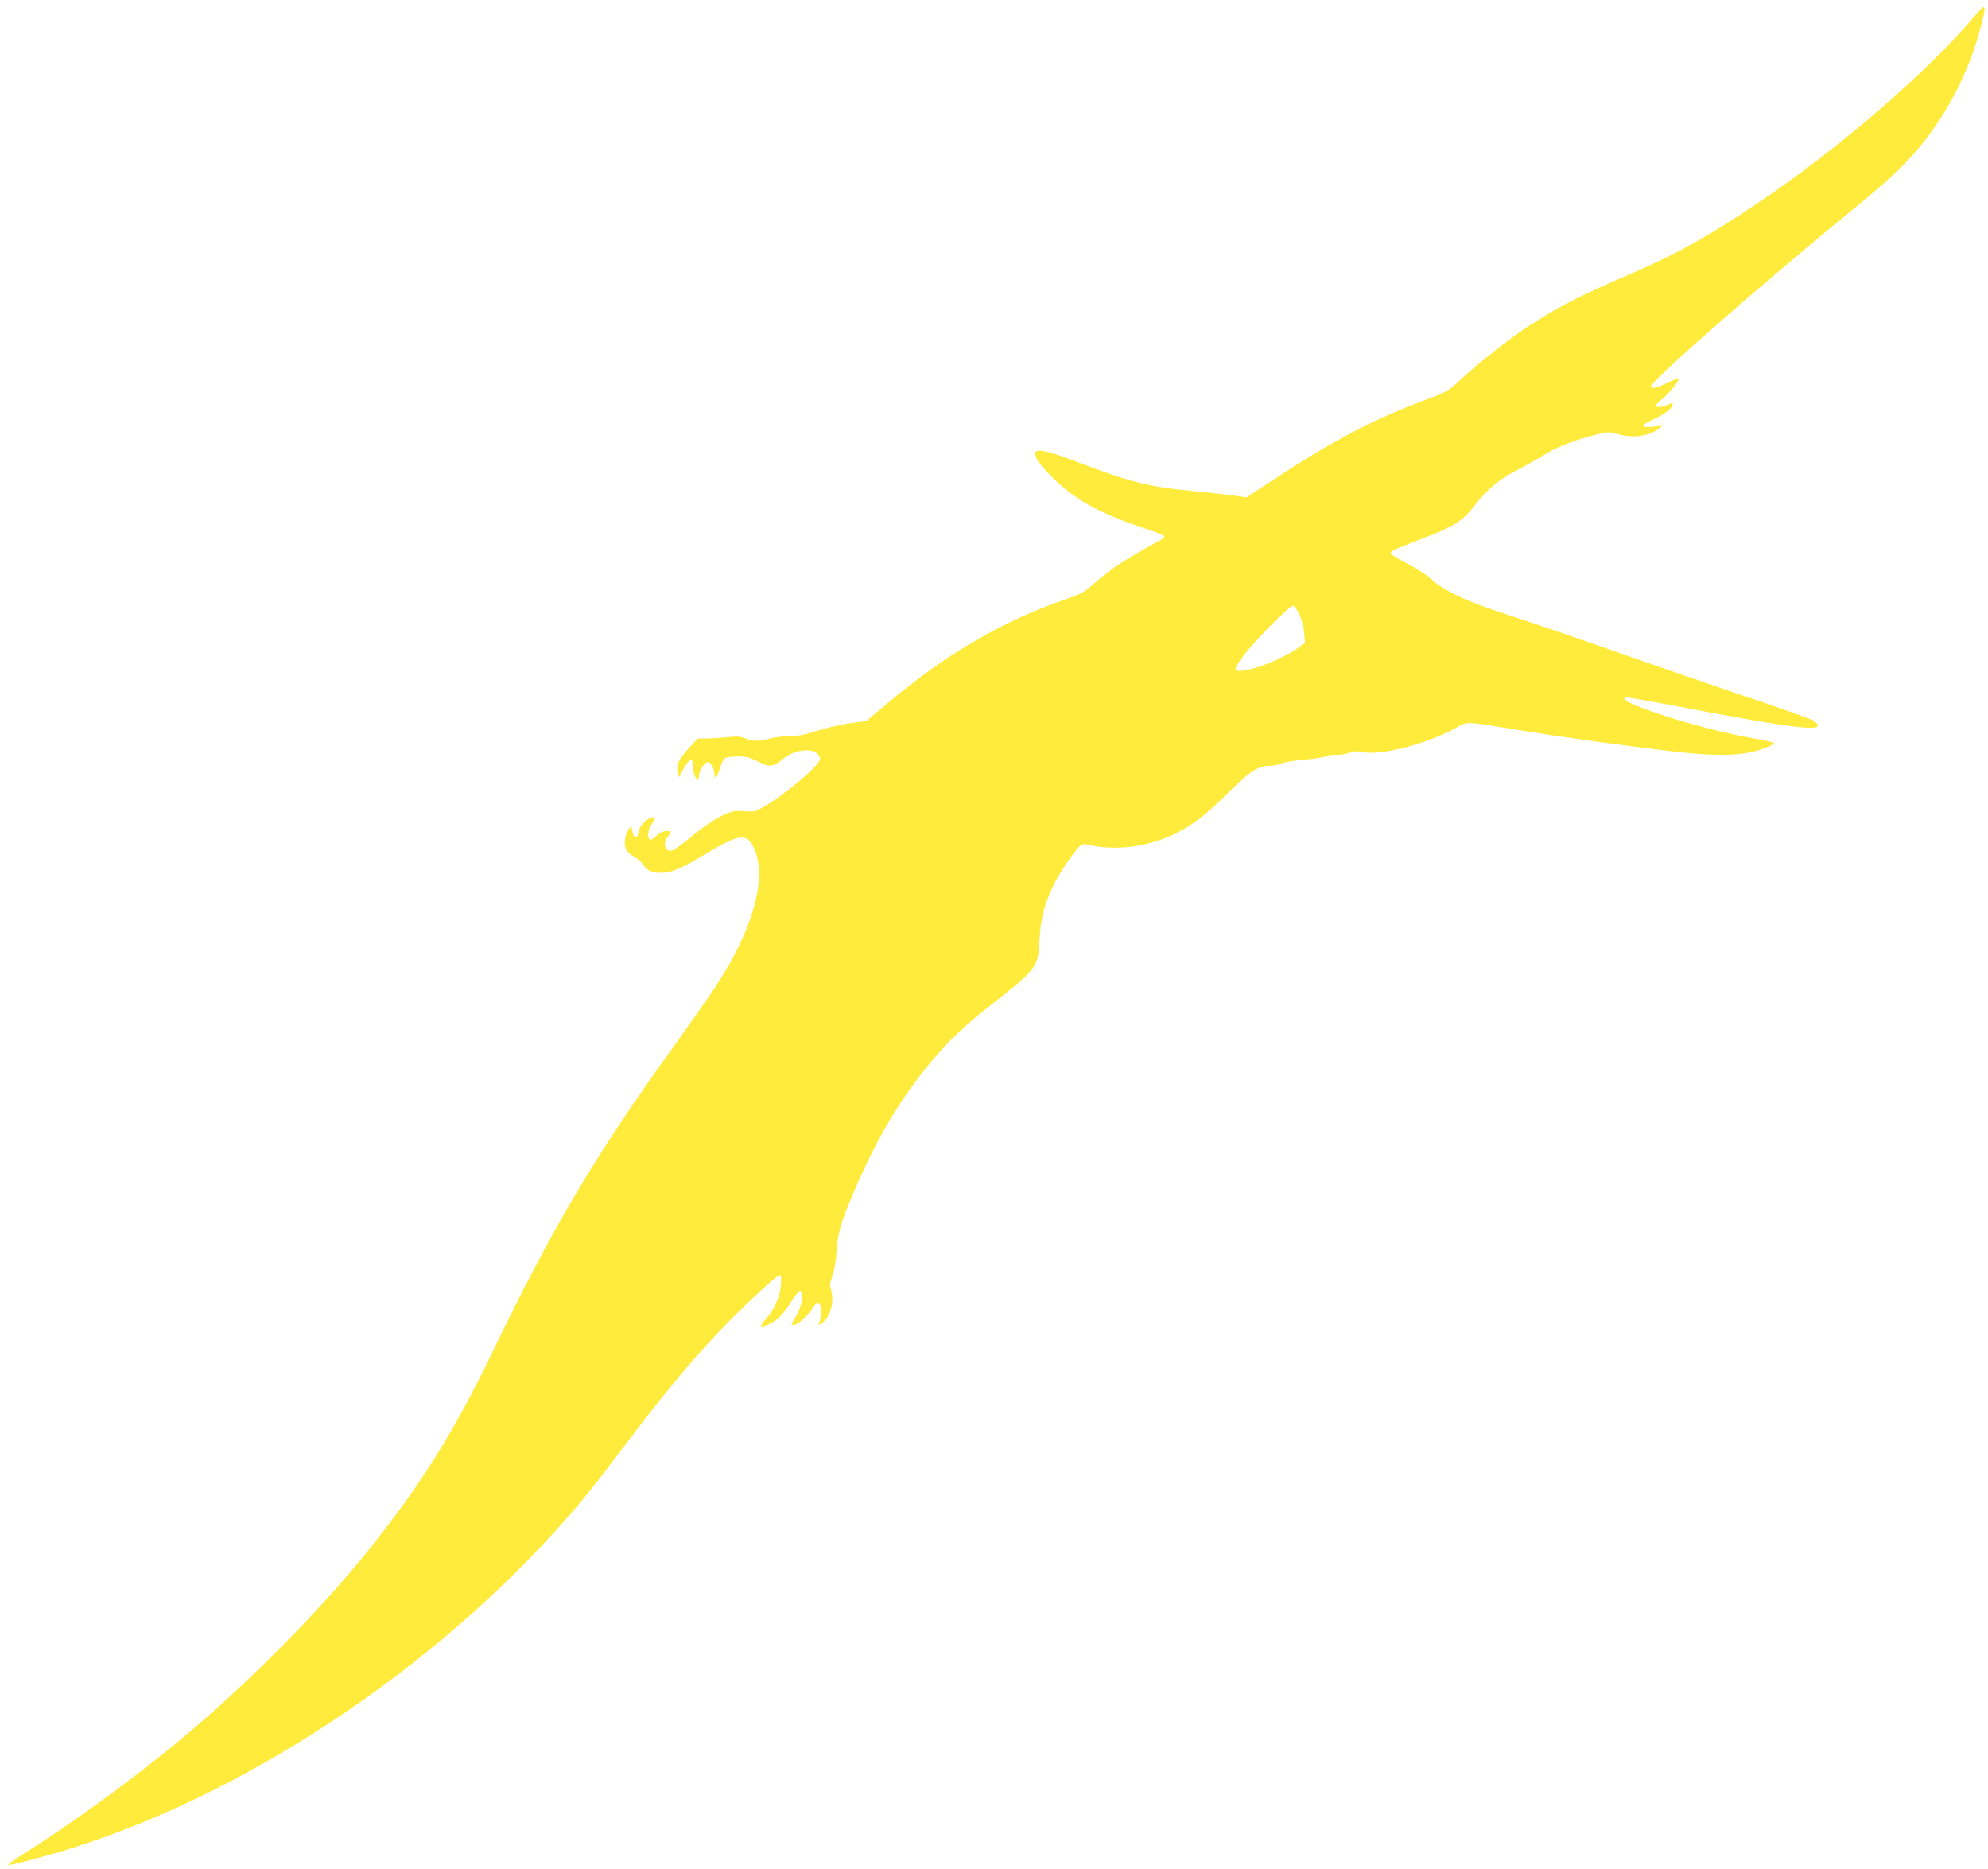 <?xml version="1.0" standalone="no"?>
<!DOCTYPE svg PUBLIC "-//W3C//DTD SVG 20010904//EN"
 "http://www.w3.org/TR/2001/REC-SVG-20010904/DTD/svg10.dtd">
<svg version="1.0" xmlns="http://www.w3.org/2000/svg"
 width="1280pt" height="1203pt" viewBox="0 0 1280 1203"
 preserveAspectRatio="xMidYMid meet">
<g transform="translate(0,1203) scale(0.1,-0.1)"
fill="#ffeb3b" stroke="none">
<path d="M12719 11932 c-305 -363 -880 -859 -1399 -1208 -320 -215 -526 -330
-810 -452 -343 -148 -476 -216 -675 -346 -121 -80 -318 -235 -437 -345 -72
-67 -86 -75 -195 -116 -355 -131 -611 -265 -1018 -532 l-159 -105 -116 16
c-63 8 -169 20 -235 26 -266 24 -399 57 -696 170 -218 84 -301 105 -312 78 -9
-25 21 -73 90 -142 155 -158 306 -244 594 -341 72 -24 136 -48 142 -54 7 -7 0
-16 -22 -28 -237 -130 -317 -183 -433 -285 -57 -50 -82 -64 -165 -92 -414
-141 -780 -354 -1169 -682 l-126 -106 -77 -10 c-78 -9 -175 -32 -291 -68 -39
-12 -93 -20 -136 -20 -39 0 -93 -7 -120 -15 -63 -19 -104 -19 -154 1 -32 13
-56 15 -108 9 -37 -4 -97 -8 -133 -9 l-67 -1 -60 -65 c-64 -68 -80 -107 -67
-157 l7 -28 20 40 c23 45 47 75 60 75 4 0 8 -15 8 -34 0 -39 18 -96 31 -96 5
0 9 9 9 20 0 43 45 106 66 92 18 -11 34 -49 34 -77 0 -40 18 -20 36 41 9 30
24 58 34 64 10 6 48 10 83 10 53 0 76 -6 122 -30 76 -40 102 -39 160 9 51 42
101 61 164 61 44 0 81 -26 81 -57 0 -37 -219 -223 -356 -303 -61 -36 -67 -37
-133 -32 -59 4 -77 1 -125 -21 -69 -32 -127 -71 -233 -158 -45 -37 -92 -70
-103 -74 -47 -15 -66 42 -30 88 26 33 25 37 -10 37 -19 0 -42 -11 -65 -32 -30
-26 -38 -29 -46 -17 -13 20 -3 69 22 102 26 35 19 44 -22 27 -32 -14 -69 -62
-69 -92 0 -18 -18 -34 -27 -25 -3 4 -8 21 -12 39 l-7 33 -18 -27 c-24 -36 -30
-97 -14 -128 8 -14 30 -34 51 -45 21 -11 46 -33 57 -49 26 -41 56 -55 115 -55
64 -1 131 27 271 112 240 144 285 149 332 39 83 -193 -14 -529 -261 -899 -51
-76 -169 -244 -262 -373 -501 -695 -777 -1160 -1162 -1960 -251 -519 -459
-853 -797 -1275 -317 -396 -785 -868 -1216 -1226 -306 -254 -702 -542 -1029
-747 -46 -29 -81 -55 -79 -58 7 -7 249 57 413 109 1189 376 2439 1229 3286
2242 42 50 164 207 272 350 225 299 401 513 581 705 146 157 394 390 415 390
11 0 13 -13 9 -63 -6 -76 -42 -157 -99 -221 -46 -52 -35 -60 33 -25 51 26 79
56 134 142 24 37 48 67 53 67 32 0 14 -105 -29 -174 -27 -42 -28 -46 -10 -46
25 0 83 51 122 108 29 43 32 44 45 26 15 -19 13 -79 -3 -119 -8 -19 -7 -19 16
-4 56 35 84 137 60 219 -8 27 -6 45 10 86 11 32 22 93 26 155 7 118 27 188
110 382 148 348 301 605 501 844 115 137 215 232 393 371 289 227 294 234 303
412 8 139 32 233 92 355 44 90 150 241 179 257 10 5 31 5 53 -2 79 -22 222
-23 323 -2 214 44 359 129 554 325 151 151 205 187 284 187 24 0 56 7 71 15
16 8 80 18 143 24 63 5 126 14 139 21 13 7 46 12 74 11 28 -1 66 5 86 13 28
11 45 12 80 5 112 -26 404 48 598 152 87 47 48 48 416 -12 278 -45 655 -97
975 -135 295 -35 452 -31 580 12 47 16 84 33 83 39 -1 5 -62 20 -135 32 -242
42 -599 143 -780 222 -45 19 -64 41 -35 41 19 0 208 -34 502 -90 526 -99 730
-125 730 -91 0 8 -15 23 -33 34 -17 10 -236 88 -485 171 -248 84 -618 212
-822 284 -203 72 -483 167 -620 212 -289 92 -439 161 -528 240 -34 31 -101 74
-160 104 -58 29 -102 57 -102 65 0 15 12 20 230 104 177 69 236 107 306 198
78 103 157 170 264 226 50 25 134 72 187 105 96 57 203 98 347 133 63 16 73
16 124 1 98 -29 204 -15 267 34 l25 20 -62 -7 c-84 -8 -83 9 5 48 69 31 122
73 122 96 0 11 -6 11 -30 -2 -30 -16 -80 -20 -80 -7 0 4 21 25 48 48 46 40
109 120 101 129 -3 2 -31 -9 -64 -25 -79 -38 -115 -47 -115 -27 0 35 749 690
1332 1165 269 219 400 356 530 557 117 180 203 374 258 579 43 160 39 172 -31
88z m-4352 -3859 c14 -32 28 -85 30 -120 l6 -61 -44 -32 c-119 -87 -381 -178
-404 -141 -4 7 18 46 51 89 69 93 295 322 319 322 10 0 25 -21 42 -57z"/>
</g>
</svg>
